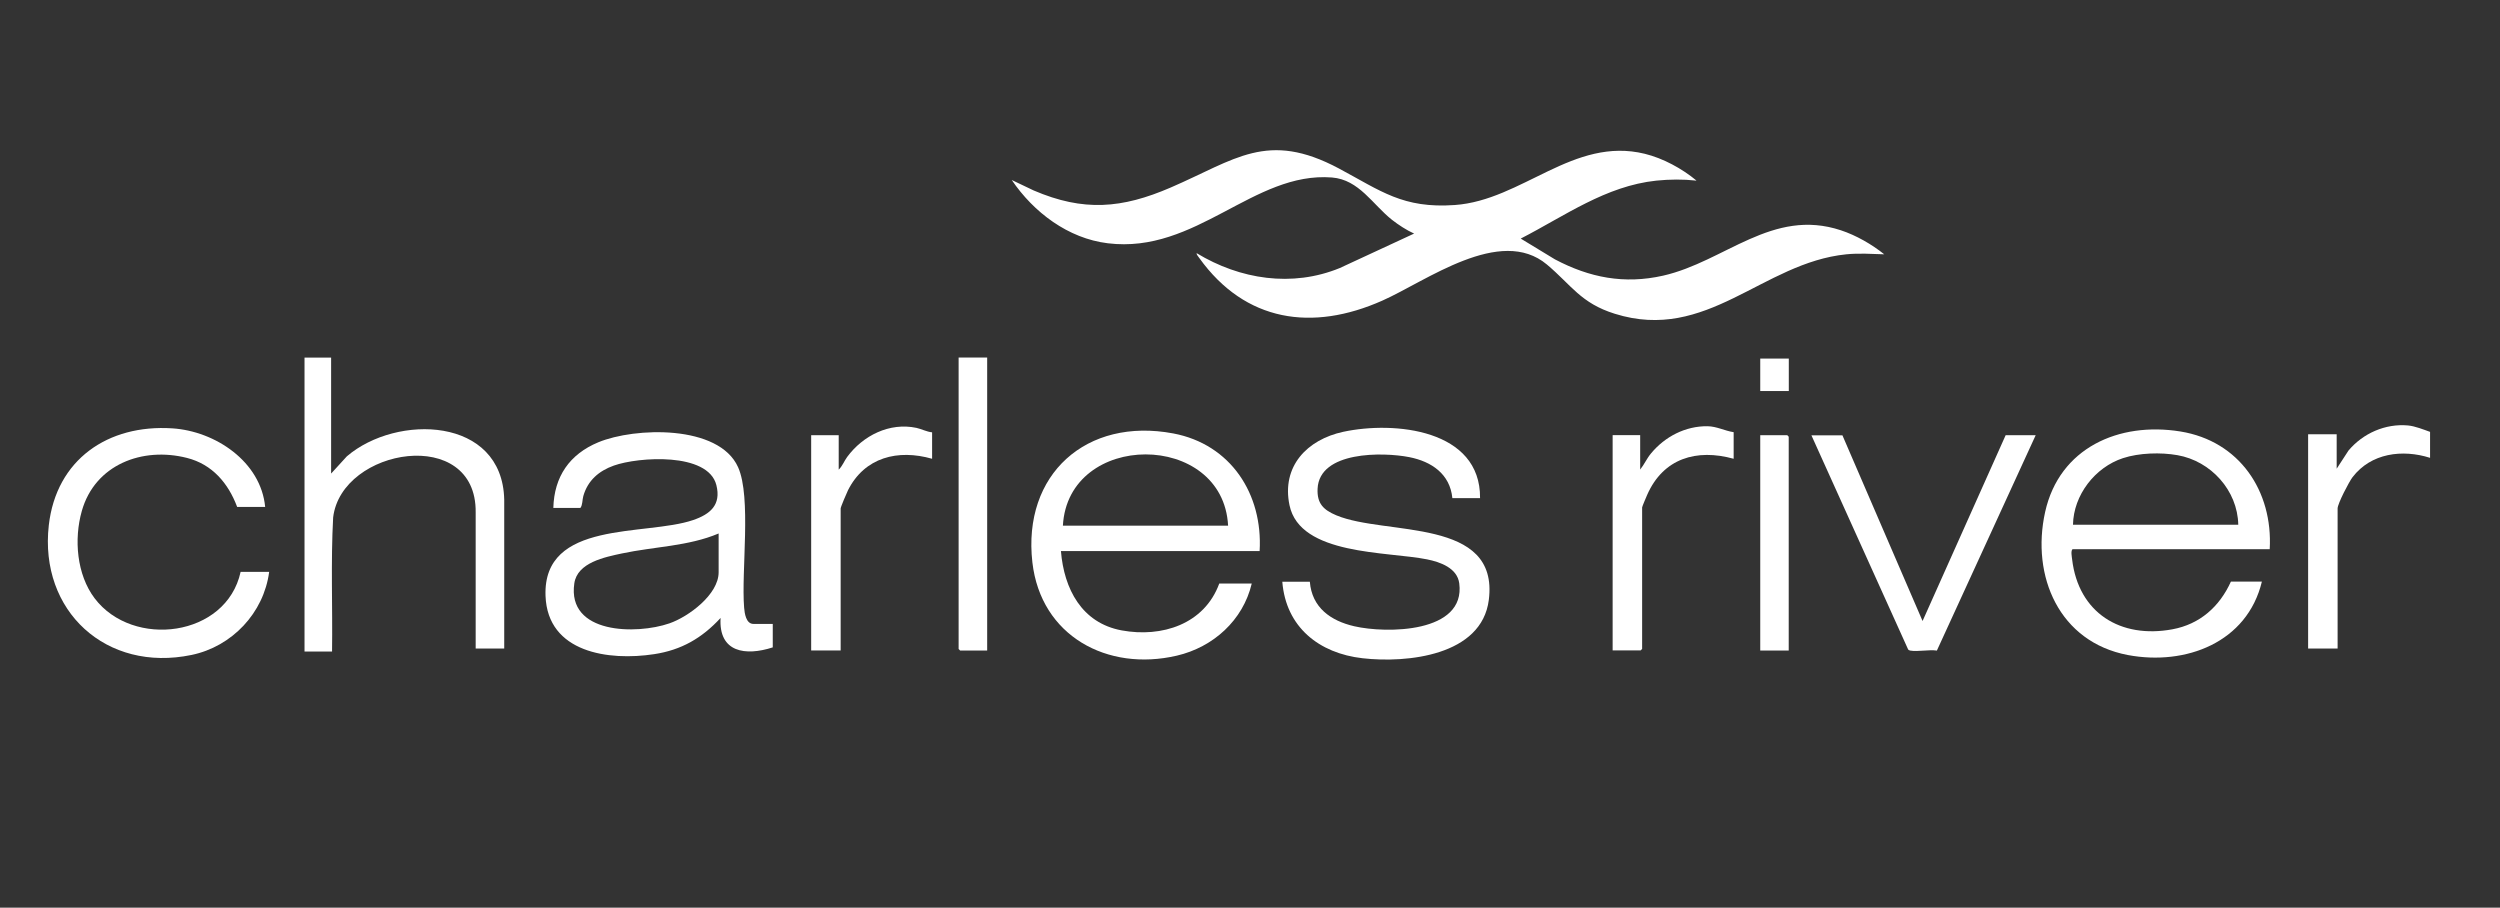 <?xml version="1.0" encoding="UTF-8"?>
<svg id="Layer_1" data-name="Layer 1" xmlns="http://www.w3.org/2000/svg" viewBox="0 0 319.6 116.04">
  <rect x="0" y="0" width="319.6" height="116.04" fill="#333333" stroke="none"/>
  <defs>
    <style>
      .cls-1 {
        fill: #fff;
      }
    </style>
  </defs>
  <g id="CbMrea">
    <g>
      <path class="cls-1" d="M216.85,23.09c-1.69-.19-3.4-.17-5.09,0-6.49.68-11.72,4.52-17.35,7.41l4.38,2.66c4.43,2.34,8.86,3.2,13.82,2.08,7.91-1.8,13.97-8.7,22.73-5.8,1.94.64,3.95,1.79,5.54,3.07-1.62-.05-3.22-.16-4.84,0-10.74,1.08-17.8,11.3-29.61,7.6-4.35-1.36-5.54-3.66-8.67-6.29-5.97-5-15.41,2.11-21.04,4.61-8.95,3.98-17.52,2.74-23.4-5.44-.08-.12-.42-.51-.33-.62,5.52,3.35,12.2,4.4,18.3,1.89l9.49-4.4c-.96-.43-2-1.11-2.83-1.76-2.47-1.95-4.2-5.13-7.67-5.41-10.02-.79-17.35,9.8-28.66,8.41-5.08-.62-9.47-3.95-12.28-8.09l2.81,1.34c6.37,2.73,11.27,2.32,17.52-.38,8.27-3.57,12.33-7.32,21.5-2.43,5.37,2.87,8.18,5.14,14.81,4.67,8.61-.61,15.17-8.78,24.29-6.55,2.33.57,4.76,1.89,6.59,3.41Z"/>
      <path class="cls-1" d="M160.02,74.61c-1.11,4.69-4.93,8.13-9.58,9.21-8.88,2.07-17.38-2.52-18.46-11.92-1.29-11.28,6.92-18.58,18.01-16.49,7.35,1.39,11.47,7.75,11.04,15.04h-25.4c.39,4.83,2.66,9.2,7.77,10.14s10.56-.77,12.47-5.99h4.15ZM157,67.2c-.64-12.15-20.45-12.14-21.12,0h21.12Z"/>
      <path class="cls-1" d="M290.16,70.21h-25.21c-.24.23-.09.94-.05,1.3.81,6.84,6.18,10.17,12.82,8.94,3.52-.65,6.03-2.9,7.48-6.1h3.96c-1.87,7.79-9.75,10.78-17.13,9.39-8.77-1.66-12.4-10.06-10.58-18.29,1.82-8.2,9.43-11.56,17.29-10.29,7.54,1.22,11.84,7.61,11.42,15.04ZM286.14,67.07c-.09-4.38-3.5-8.13-7.77-8.88-2.14-.38-4.9-.3-6.97.38-3.57,1.17-6.32,4.71-6.39,8.51h21.12Z"/>
      <path class="cls-1" d="M98.79,79.76v3c-3.47,1.13-6.94.66-6.67-3.76-2.39,2.58-5,4.1-8.51,4.63-5.76.88-13.61-.17-13.87-7.46-.35-9.74,12.75-7.61,18.85-9.68,2.21-.75,3.63-1.95,2.99-4.48-1.07-4.22-9.97-3.61-13.11-2.49-1.91.68-3.33,1.9-3.9,3.9-.14.5-.08,1.13-.37,1.51h-3.46c.1-4,2.08-6.87,5.75-8.39,4.65-1.93,15.42-2.29,17.87,3.19,1.72,3.85.39,13.3.77,17.95.06.73.24,2.08,1.19,2.08h2.45ZM91.87,68.2c-3.87,1.64-8.27,1.68-12.35,2.55-2.19.47-5.72,1.16-6.1,3.83-.95,6.5,7.96,6.57,12.16,5.11,2.43-.84,6.29-3.68,6.29-6.53v-4.96Z"/>
      <path class="cls-1" d="M189.19,63.68h-3.52c-.3-3.08-2.66-4.68-5.51-5.24-3.36-.66-11.5-.79-11.72,4.04-.09,1.9.76,2.71,2.4,3.4,6.31,2.64,20.83.2,19.49,10.81-.9,7.13-10.46,8.11-16.14,7.46-5.57-.63-9.8-3.99-10.26-9.78h3.52c.26,3.3,2.67,5,5.68,5.69,4.1.95,14.26.89,13.42-5.49-.26-1.96-2.43-2.72-4.11-3.06-5.11-1.03-16.25-.49-17.59-6.92-1.04-4.97,2.24-8.39,6.88-9.39,6.54-1.4,17.56-.31,17.48,8.48Z"/>
      <path class="cls-1" d="M42.33,45.71v14.83l2.01-2.2c6.36-5.45,19.88-5.1,20.12,5.53v19.04s-3.65,0-3.65,0v-17.41c.13-11.11-17.16-8.27-18.22.65-.31,5.69-.06,11.43-.14,17.14h-3.52v-37.57h3.39Z"/>
      <path class="cls-1" d="M33.9,64.81h-3.58c-1.14-3.04-3.18-5.45-6.42-6.27-5.69-1.45-11.76.85-13.44,6.78-1.02,3.6-.66,8.13,1.64,11.17,4.89,6.45,16.84,4.96,18.66-3.38h3.65c-.69,5.26-4.76,9.55-9.93,10.62-10.87,2.26-19.49-5.59-18.24-16.59.96-8.4,7.57-12.91,15.78-12.38,5.5.35,11.34,4.26,11.88,10.06Z"/>
      <path class="cls-1" d="M235.53,55.64l10.25,23.75,10.62-23.75h3.84l-12.63,27.53c-1.02-.15-2.44.17-3.4,0-.14-.03-.24-.06-.3-.2l-12.34-27.32h3.96Z"/>
      <path class="cls-1" d="M310.66,58.53c-3.53-1.12-7.54-.62-9.91,2.47-.45.59-1.91,3.39-1.91,4v17.91h-3.77v-27.39h3.65v4.4l1.51-2.32c1.85-2.2,4.7-3.47,7.61-3.21.89.08,2,.53,2.82.82v3.33Z"/>
      <path class="cls-1" d="M119.16,55.26v3.39c-4.37-1.25-8.62-.2-10.75,4.02-.15.3-.94,2.15-.94,2.33v18.16h-3.77v-27.52h3.52v4.4c.47-.45.7-1.1,1.08-1.62,2.02-2.74,5.42-4.45,8.86-3.72.64.14,1.33.51,2.01.57Z"/>
      <path class="cls-1" d="M221.63,55.26v3.39c-4.75-1.32-9-.05-11.05,4.6-.1.23-.65,1.51-.65,1.62v18.09l-.19.19h-3.58v-27.52h3.52v4.4c.53-.66.83-1.4,1.39-2.07,1.77-2.14,4.4-3.51,7.23-3.47,1.18.02,2.19.59,3.33.76Z"/>
      <polygon class="cls-1" points="126.2 45.71 126.2 83.16 122.74 83.16 122.55 82.97 122.55 45.71 126.2 45.71"/>
      <polygon class="cls-1" points="228.67 83.16 225.03 83.16 225.03 55.64 228.49 55.64 228.67 55.83 228.67 83.16"/>
      <rect class="cls-1" x="225.03" y="45.84" width="3.65" height="4.15"/>
    </g>
  </g>
</svg>